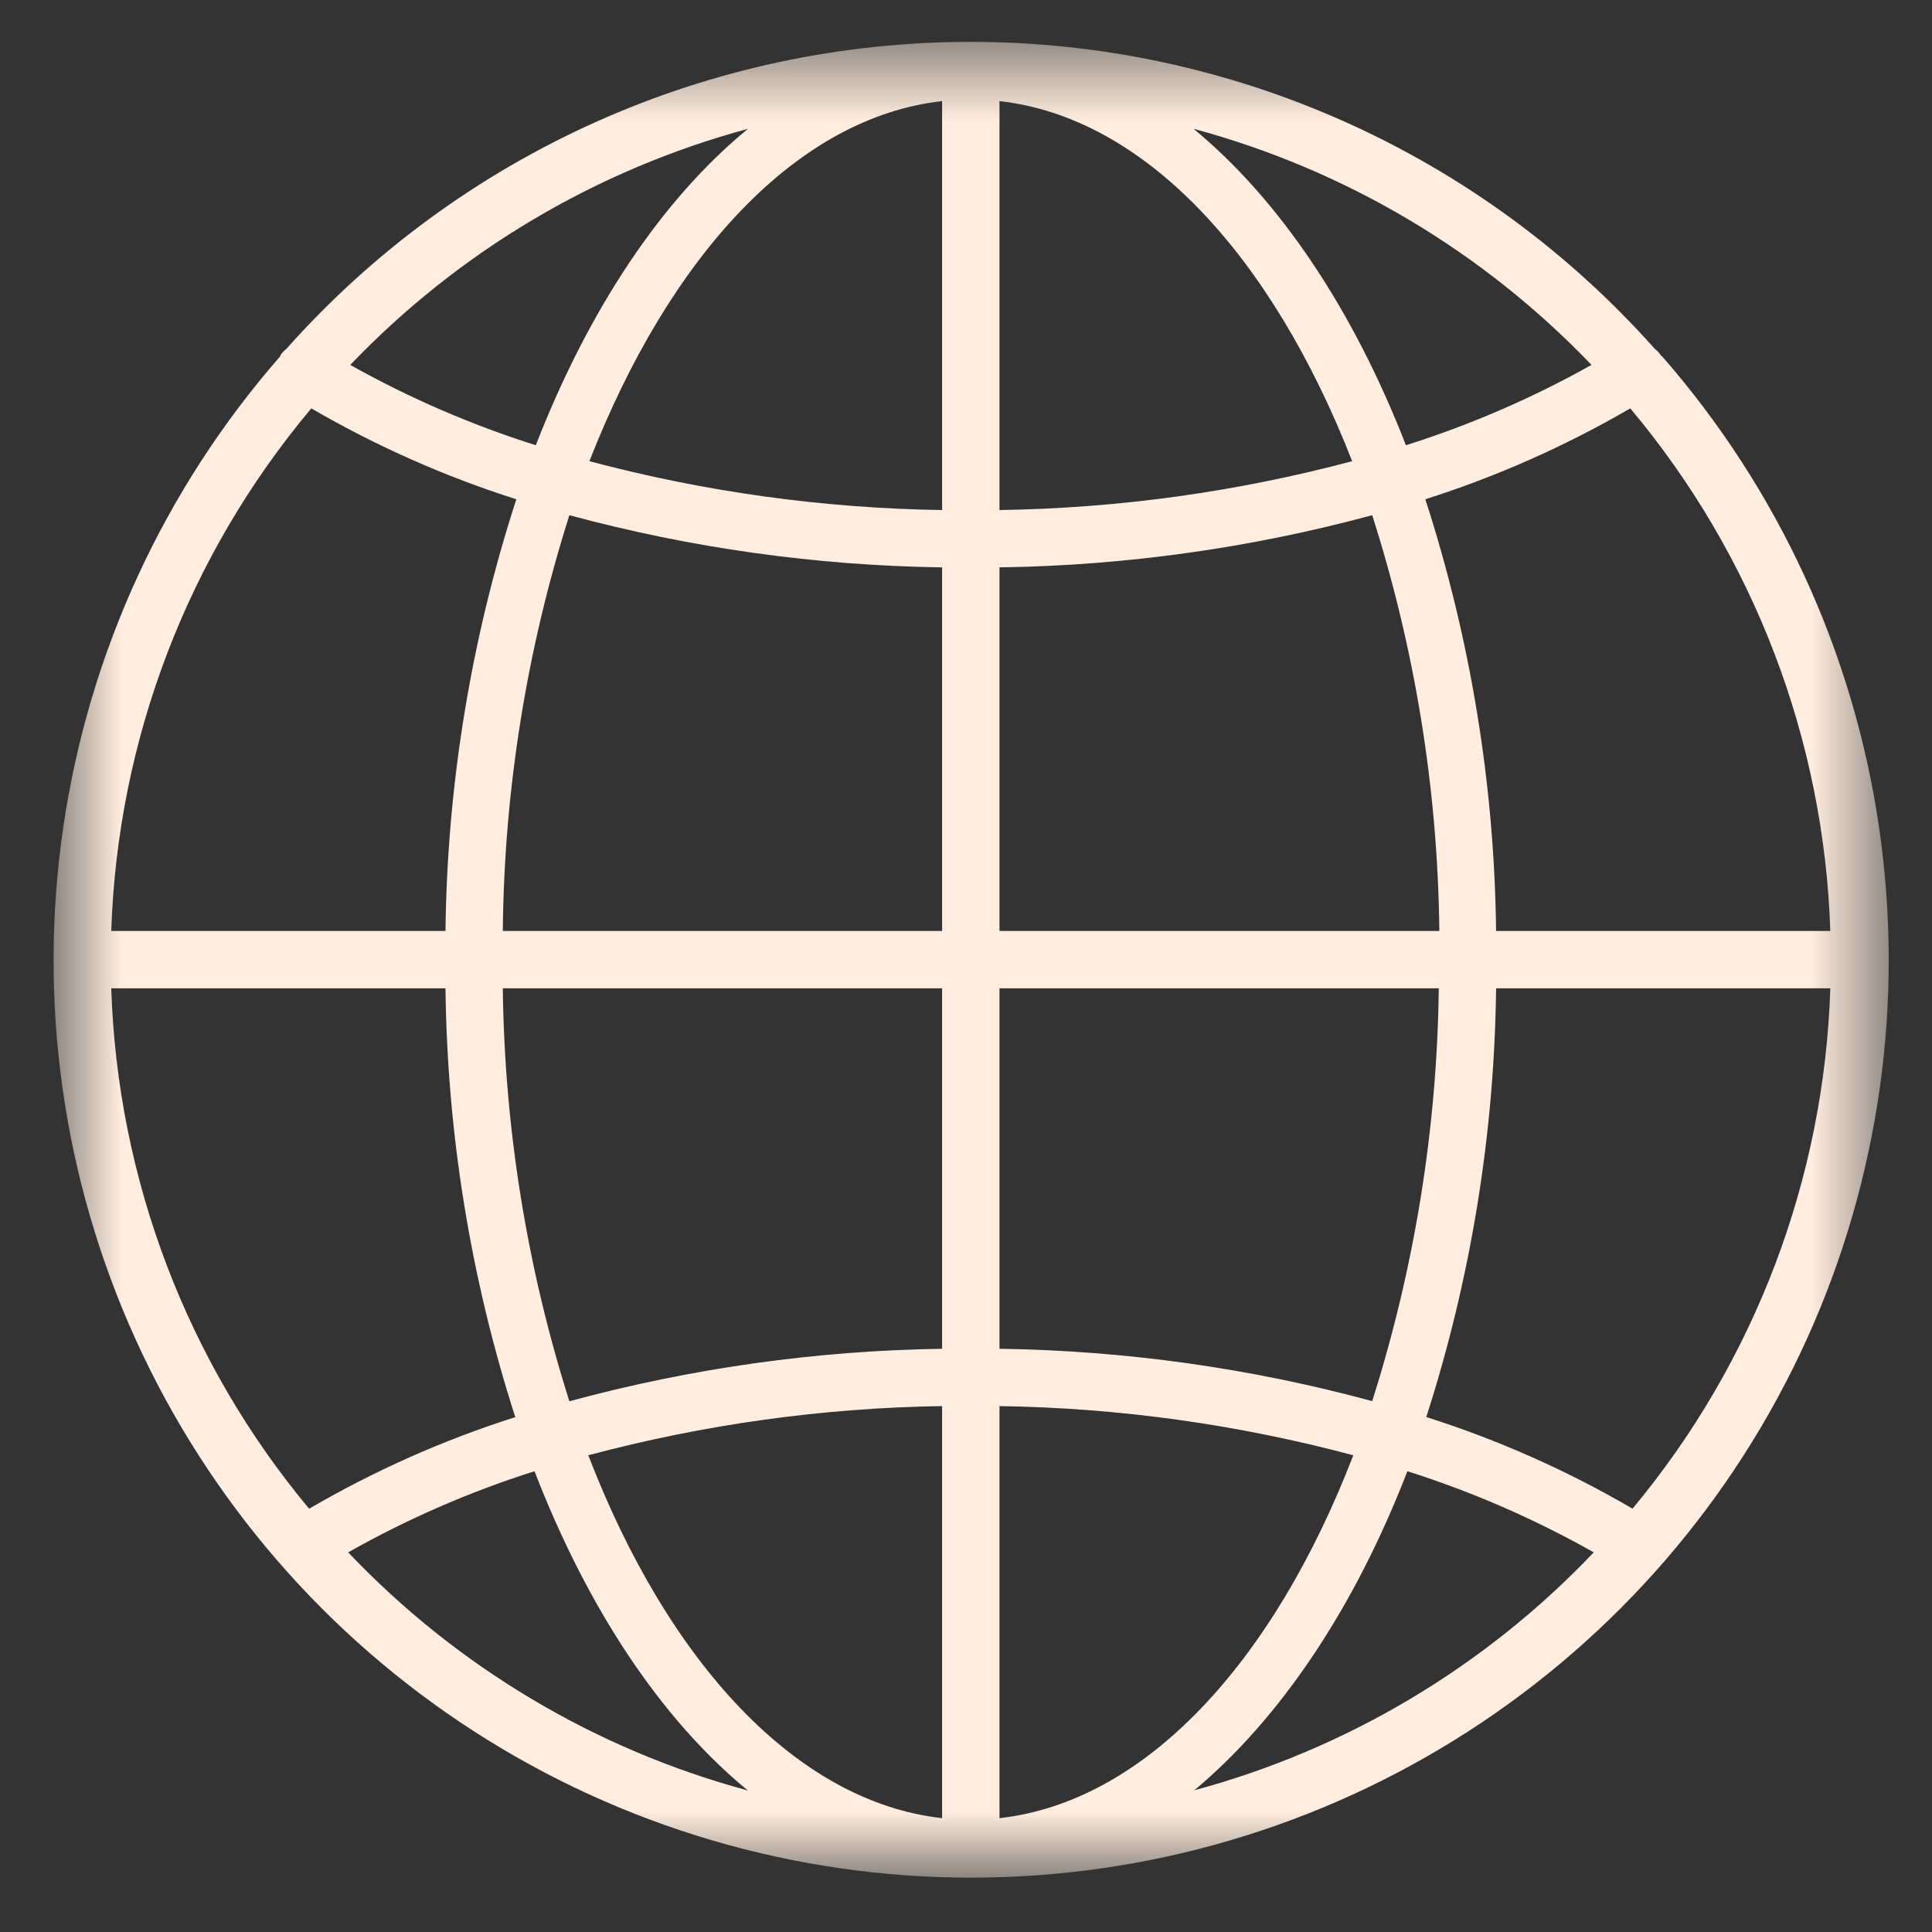 <svg xmlns="http://www.w3.org/2000/svg" fill="none" viewBox="0 0 24 24" height="24" width="24">
<rect x="0" y="0" width="24" height="24" fill="#333333" stroke="none"/>
<g clip-path="url(#clip0_765_3467)">
<mask height="24" width="24" y="0" x="0" maskUnits="userSpaceOnUse" style="mask-type:luminance" id="mask0_765_3467">
<path fill="white" d="M23.458 0.523H0.661V23.32H23.458V0.523Z"></path>
</mask>
<g mask="url(#mask0_765_3467)">
<path fill="#FFEDDF" d="M20.635 4.419C20.614 4.386 20.587 4.357 20.555 4.332C19.488 3.133 18.179 2.173 16.714 1.516C15.249 0.859 13.662 0.52 12.057 0.52C10.452 0.52 8.864 0.859 7.4 1.516C5.935 2.173 4.626 3.133 3.559 4.332C3.529 4.356 3.503 4.384 3.482 4.416V4.425C2.041 6.073 1.106 8.102 0.787 10.268C0.468 12.434 0.78 14.646 1.685 16.639C2.59 18.633 4.051 20.323 5.891 21.509C7.732 22.695 9.875 23.325 12.064 23.325C14.254 23.325 16.396 22.695 18.237 21.509C20.078 20.323 21.538 18.633 22.443 16.639C23.348 14.646 23.66 12.434 23.341 10.268C23.023 8.102 22.087 6.073 20.646 4.425L20.635 4.419ZM20.279 18.741C19.47 18.268 18.611 17.887 17.718 17.603C18.272 15.881 18.564 14.086 18.585 12.277H22.737C22.661 14.646 21.796 16.922 20.279 18.742V18.741ZM1.382 12.277H5.534C5.555 14.086 5.847 15.882 6.401 17.604C5.508 17.888 4.649 18.27 3.84 18.742C2.323 16.922 1.458 14.646 1.382 12.277ZM3.867 5.073C4.672 5.541 5.526 5.92 6.414 6.202C5.852 7.935 5.555 9.743 5.534 11.565H1.382C1.46 9.184 2.335 6.898 3.867 5.073ZM12.416 7.048C13.98 7.026 15.536 6.808 17.046 6.4C17.58 8.071 17.861 9.811 17.88 11.565H12.416V7.048ZM12.416 6.336V1.256C14.222 1.458 15.8 3.178 16.797 5.729C15.367 6.11 13.896 6.314 12.416 6.336ZM11.703 6.336C10.224 6.314 8.752 6.11 7.322 5.729C8.319 3.178 9.897 1.458 11.703 1.256V6.336ZM11.703 7.048V11.565H6.246C6.263 9.812 6.542 8.071 7.073 6.4C8.583 6.808 10.139 7.026 11.703 7.048ZM6.246 12.277H11.703V16.755C10.139 16.778 8.583 16.997 7.073 17.407C6.546 15.747 6.267 14.018 6.246 12.277ZM11.703 17.467V22.586C9.89 22.383 8.298 20.648 7.308 18.078C8.742 17.695 10.219 17.489 11.703 17.467ZM12.416 17.467C13.901 17.489 15.377 17.695 16.811 18.078C15.821 20.648 14.229 22.383 12.416 22.586V17.467ZM12.416 16.755V12.277H17.873C17.852 14.018 17.573 15.746 17.046 17.405C15.536 16.996 13.98 16.777 12.416 16.755ZM18.585 11.565C18.564 9.743 18.267 7.935 17.706 6.202C18.593 5.92 19.447 5.541 20.252 5.073C21.784 6.898 22.659 9.184 22.737 11.565H18.585ZM19.77 4.533C19.038 4.944 18.265 5.278 17.465 5.531C16.808 3.842 15.896 2.482 14.827 1.6C16.712 2.108 18.421 3.123 19.77 4.533ZM9.292 1.6C8.223 2.476 7.313 3.841 6.656 5.531C5.856 5.278 5.083 4.944 4.351 4.533C5.7 3.123 7.408 2.109 9.292 1.6ZM4.325 19.284C5.059 18.869 5.835 18.531 6.64 18.276C7.299 19.982 8.214 21.36 9.29 22.242C7.395 21.731 5.677 20.707 4.325 19.284ZM14.833 22.242C15.901 21.352 16.824 19.982 17.483 18.276C18.287 18.531 19.063 18.869 19.798 19.284C18.445 20.708 16.725 21.732 14.827 22.242H14.833Z"></path>
</g>
</g>
<defs>
<clipPath id="clip0_765_3467">
<rect fill="white" height="24" width="24"></rect>
</clipPath>
</defs>
</svg>
